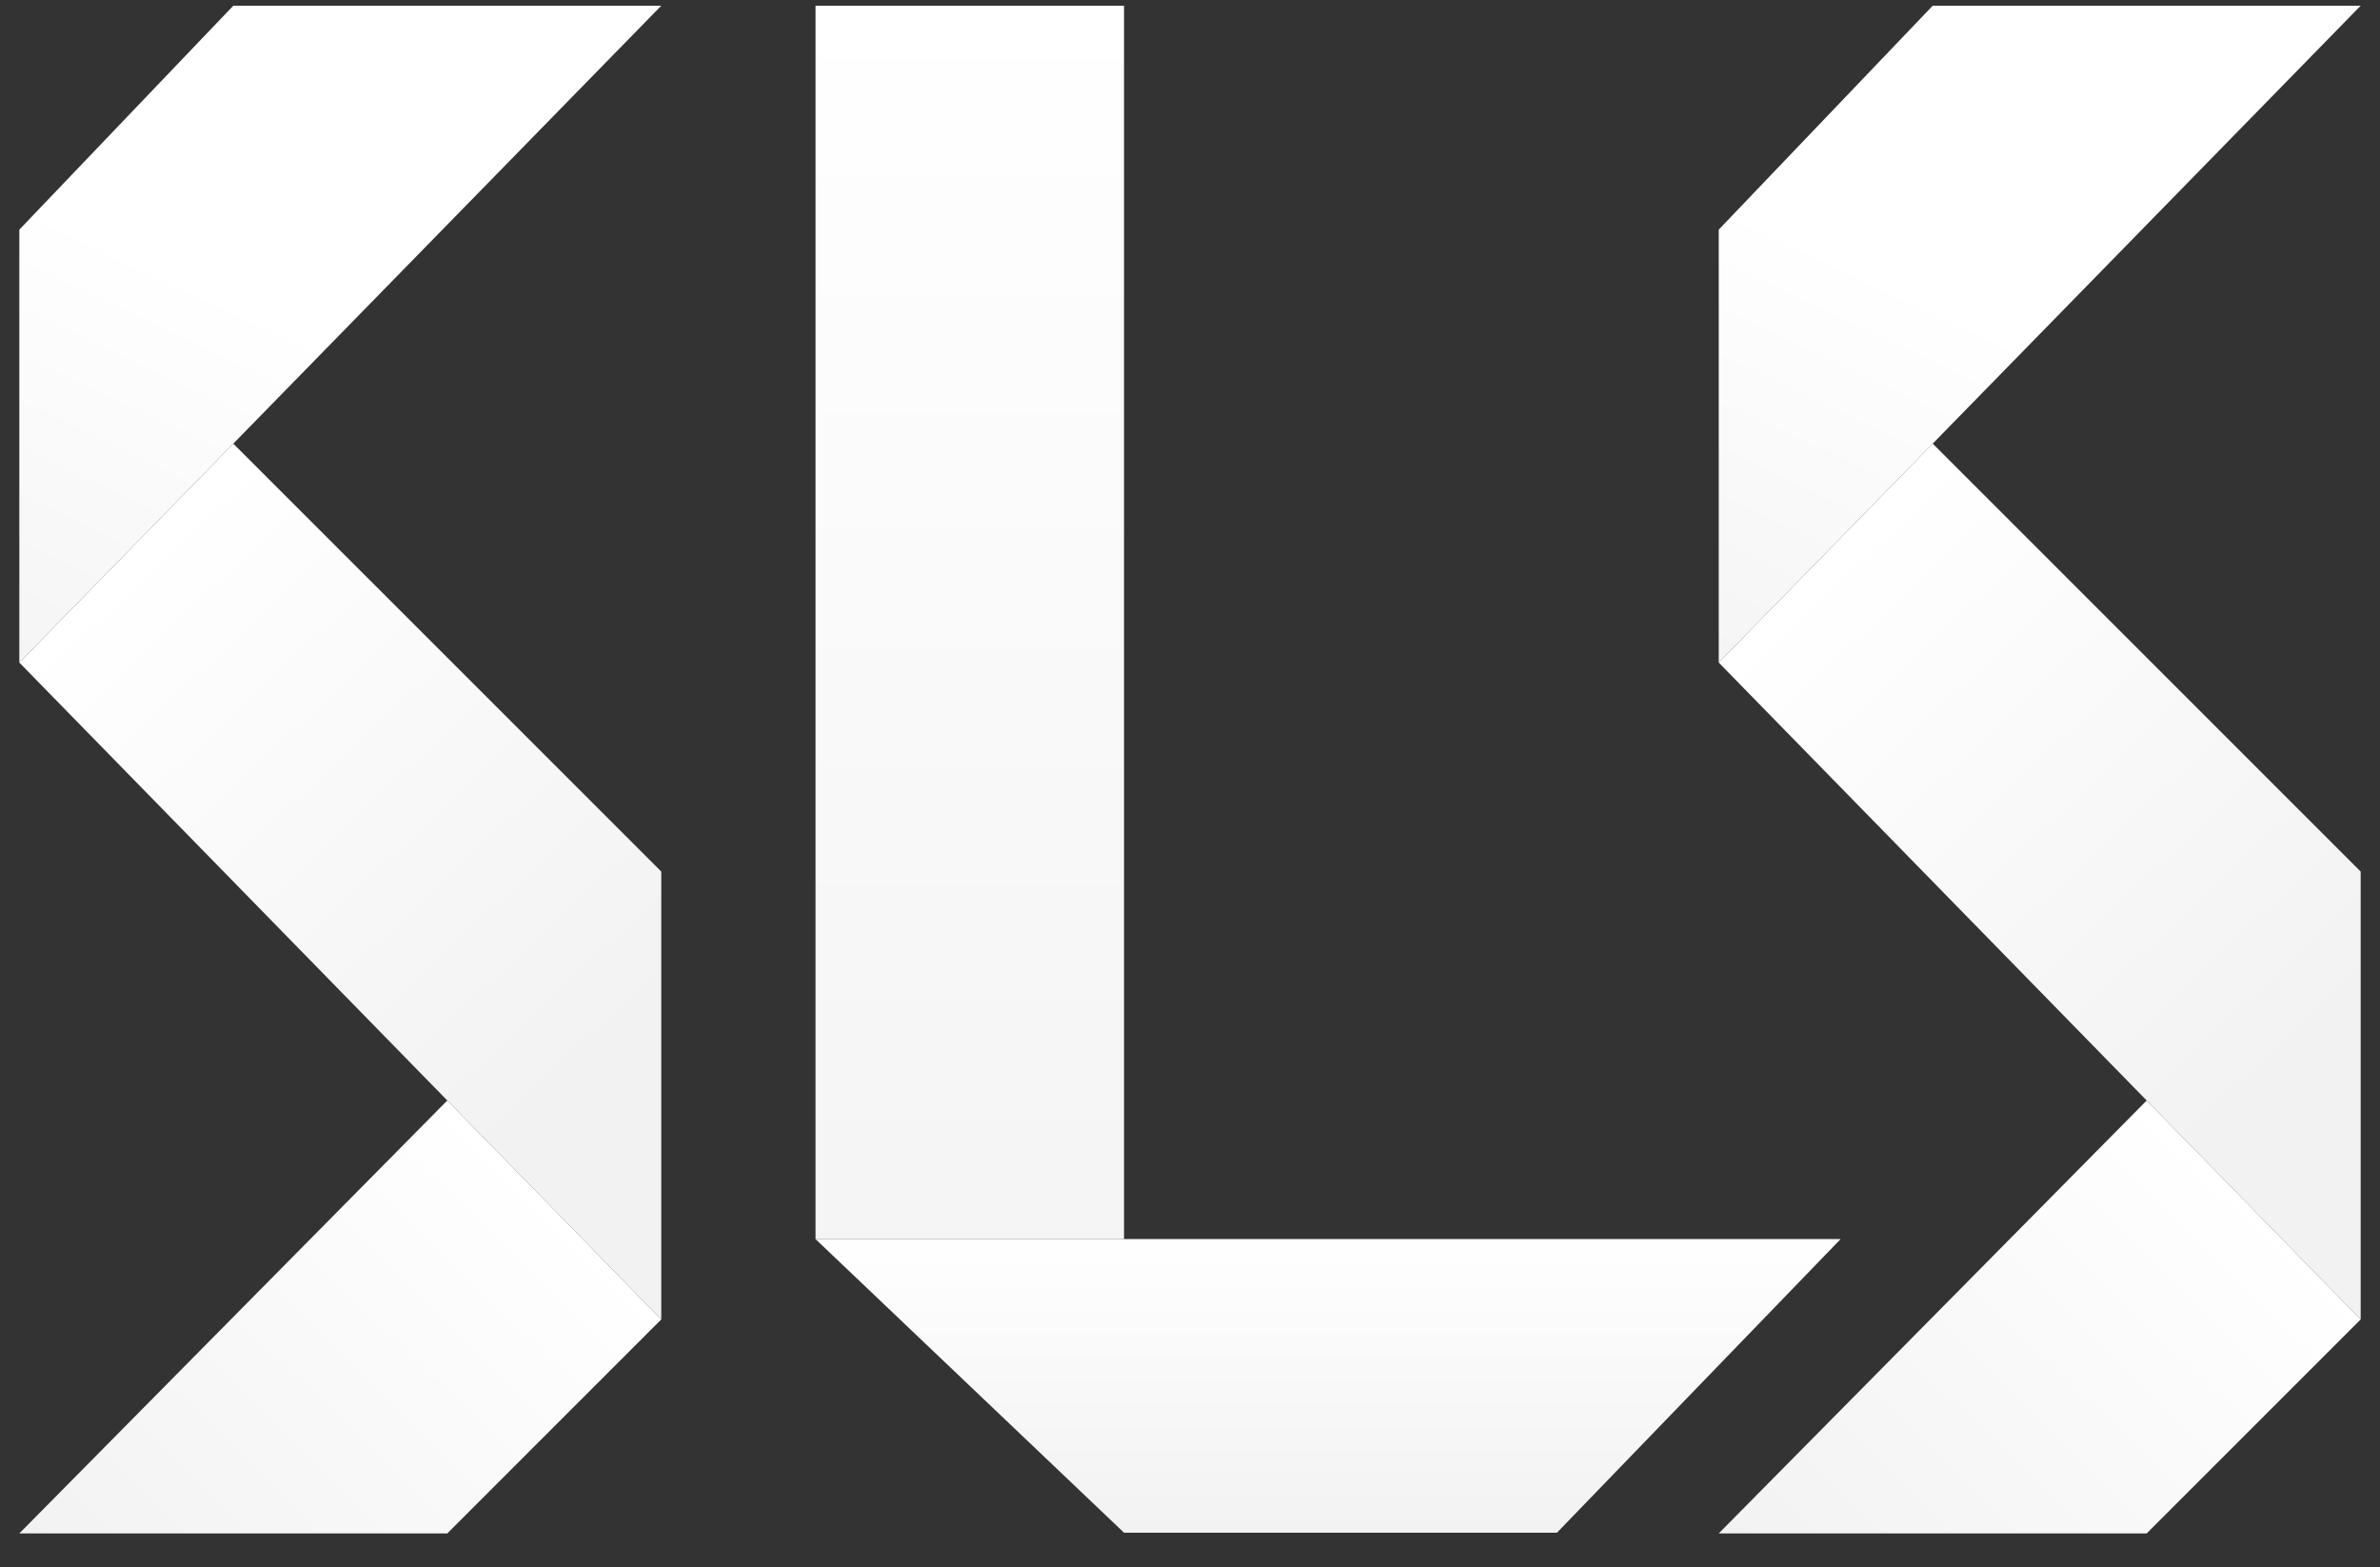 <svg width="82" height="54" viewBox="0 0 82 54" fill="none" xmlns="http://www.w3.org/2000/svg">
<rect x="0" y="0" width="82" height="54" fill="#333333" stroke="none"/>
<path d="M22.783 45.459V30.029L8.038 15.285L0.666 22.828L15.411 37.916L22.783 45.459Z" fill="url(#paint0_linear_124_7793)"/>
<path d="M22.783 0.197H8.038L0.666 7.912V22.828L8.038 15.285L22.783 0.197Z" fill="url(#paint1_linear_124_7793)"/>
<path d="M15.411 52.832L22.783 45.459L15.411 37.916L0.666 52.832H15.411Z" fill="url(#paint2_linear_124_7793)"/>
<path d="M81.334 45.459V30.029L66.589 15.285L59.217 22.828L73.961 37.916L81.334 45.459Z" fill="url(#paint3_linear_124_7793)"/>
<path d="M81.334 0.197H66.589L59.217 7.912V22.828L66.589 15.285L81.334 0.197Z" fill="url(#paint4_linear_124_7793)"/>
<path d="M73.961 52.832L81.334 45.459L73.961 37.916L59.217 52.832H73.961Z" fill="url(#paint5_linear_124_7793)"/>
<path d="M38.727 0.197H28.098V42.691H38.727V0.197Z" fill="url(#paint6_linear_124_7793)"/>
<path d="M38.727 42.691H28.098L38.727 52.807H53.643L63.416 42.691H38.727Z" fill="url(#paint7_linear_124_7793)"/>
<defs>
<linearGradient id="paint0_linear_124_7793" x1="21.411" y1="35.858" x2="5.124" y2="18.542" gradientUnits="userSpaceOnUse">
<stop stop-color="#F2F2F2"/>
<stop offset="1" stop-color="white"/>
</linearGradient>
<linearGradient id="paint1_linear_124_7793" x1="-3.264" y1="25.641" x2="9.9" y2="-2.062" gradientUnits="userSpaceOnUse">
<stop stop-color="#F2F2F2"/>
<stop offset="0.618" stop-color="white"/>
</linearGradient>
<linearGradient id="paint2_linear_124_7793" x1="15.582" y1="37.744" x2="0.666" y2="53.003" gradientUnits="userSpaceOnUse">
<stop stop-color="white"/>
<stop offset="1" stop-color="#F2F2F2"/>
</linearGradient>
<linearGradient id="paint3_linear_124_7793" x1="79.962" y1="35.858" x2="63.674" y2="18.542" gradientUnits="userSpaceOnUse">
<stop stop-color="#F2F2F2"/>
<stop offset="1" stop-color="white"/>
</linearGradient>
<linearGradient id="paint4_linear_124_7793" x1="55.287" y1="25.641" x2="68.451" y2="-2.062" gradientUnits="userSpaceOnUse">
<stop stop-color="#F2F2F2"/>
<stop offset="0.618" stop-color="white"/>
</linearGradient>
<linearGradient id="paint5_linear_124_7793" x1="74.133" y1="37.744" x2="59.217" y2="53.003" gradientUnits="userSpaceOnUse">
<stop stop-color="white"/>
<stop offset="1" stop-color="#F2F2F2"/>
</linearGradient>
<linearGradient id="paint6_linear_124_7793" x1="45.757" y1="0.001" x2="45.757" y2="52.807" gradientUnits="userSpaceOnUse">
<stop stop-color="white"/>
<stop offset="1" stop-color="#F2F2F2"/>
</linearGradient>
<linearGradient id="paint7_linear_124_7793" x1="45.757" y1="0.197" x2="45.757" y2="52.807" gradientUnits="userSpaceOnUse">
<stop offset="0.8" stop-color="white"/>
<stop offset="1" stop-color="#F2F2F2"/>
</linearGradient>
</defs>
</svg>
